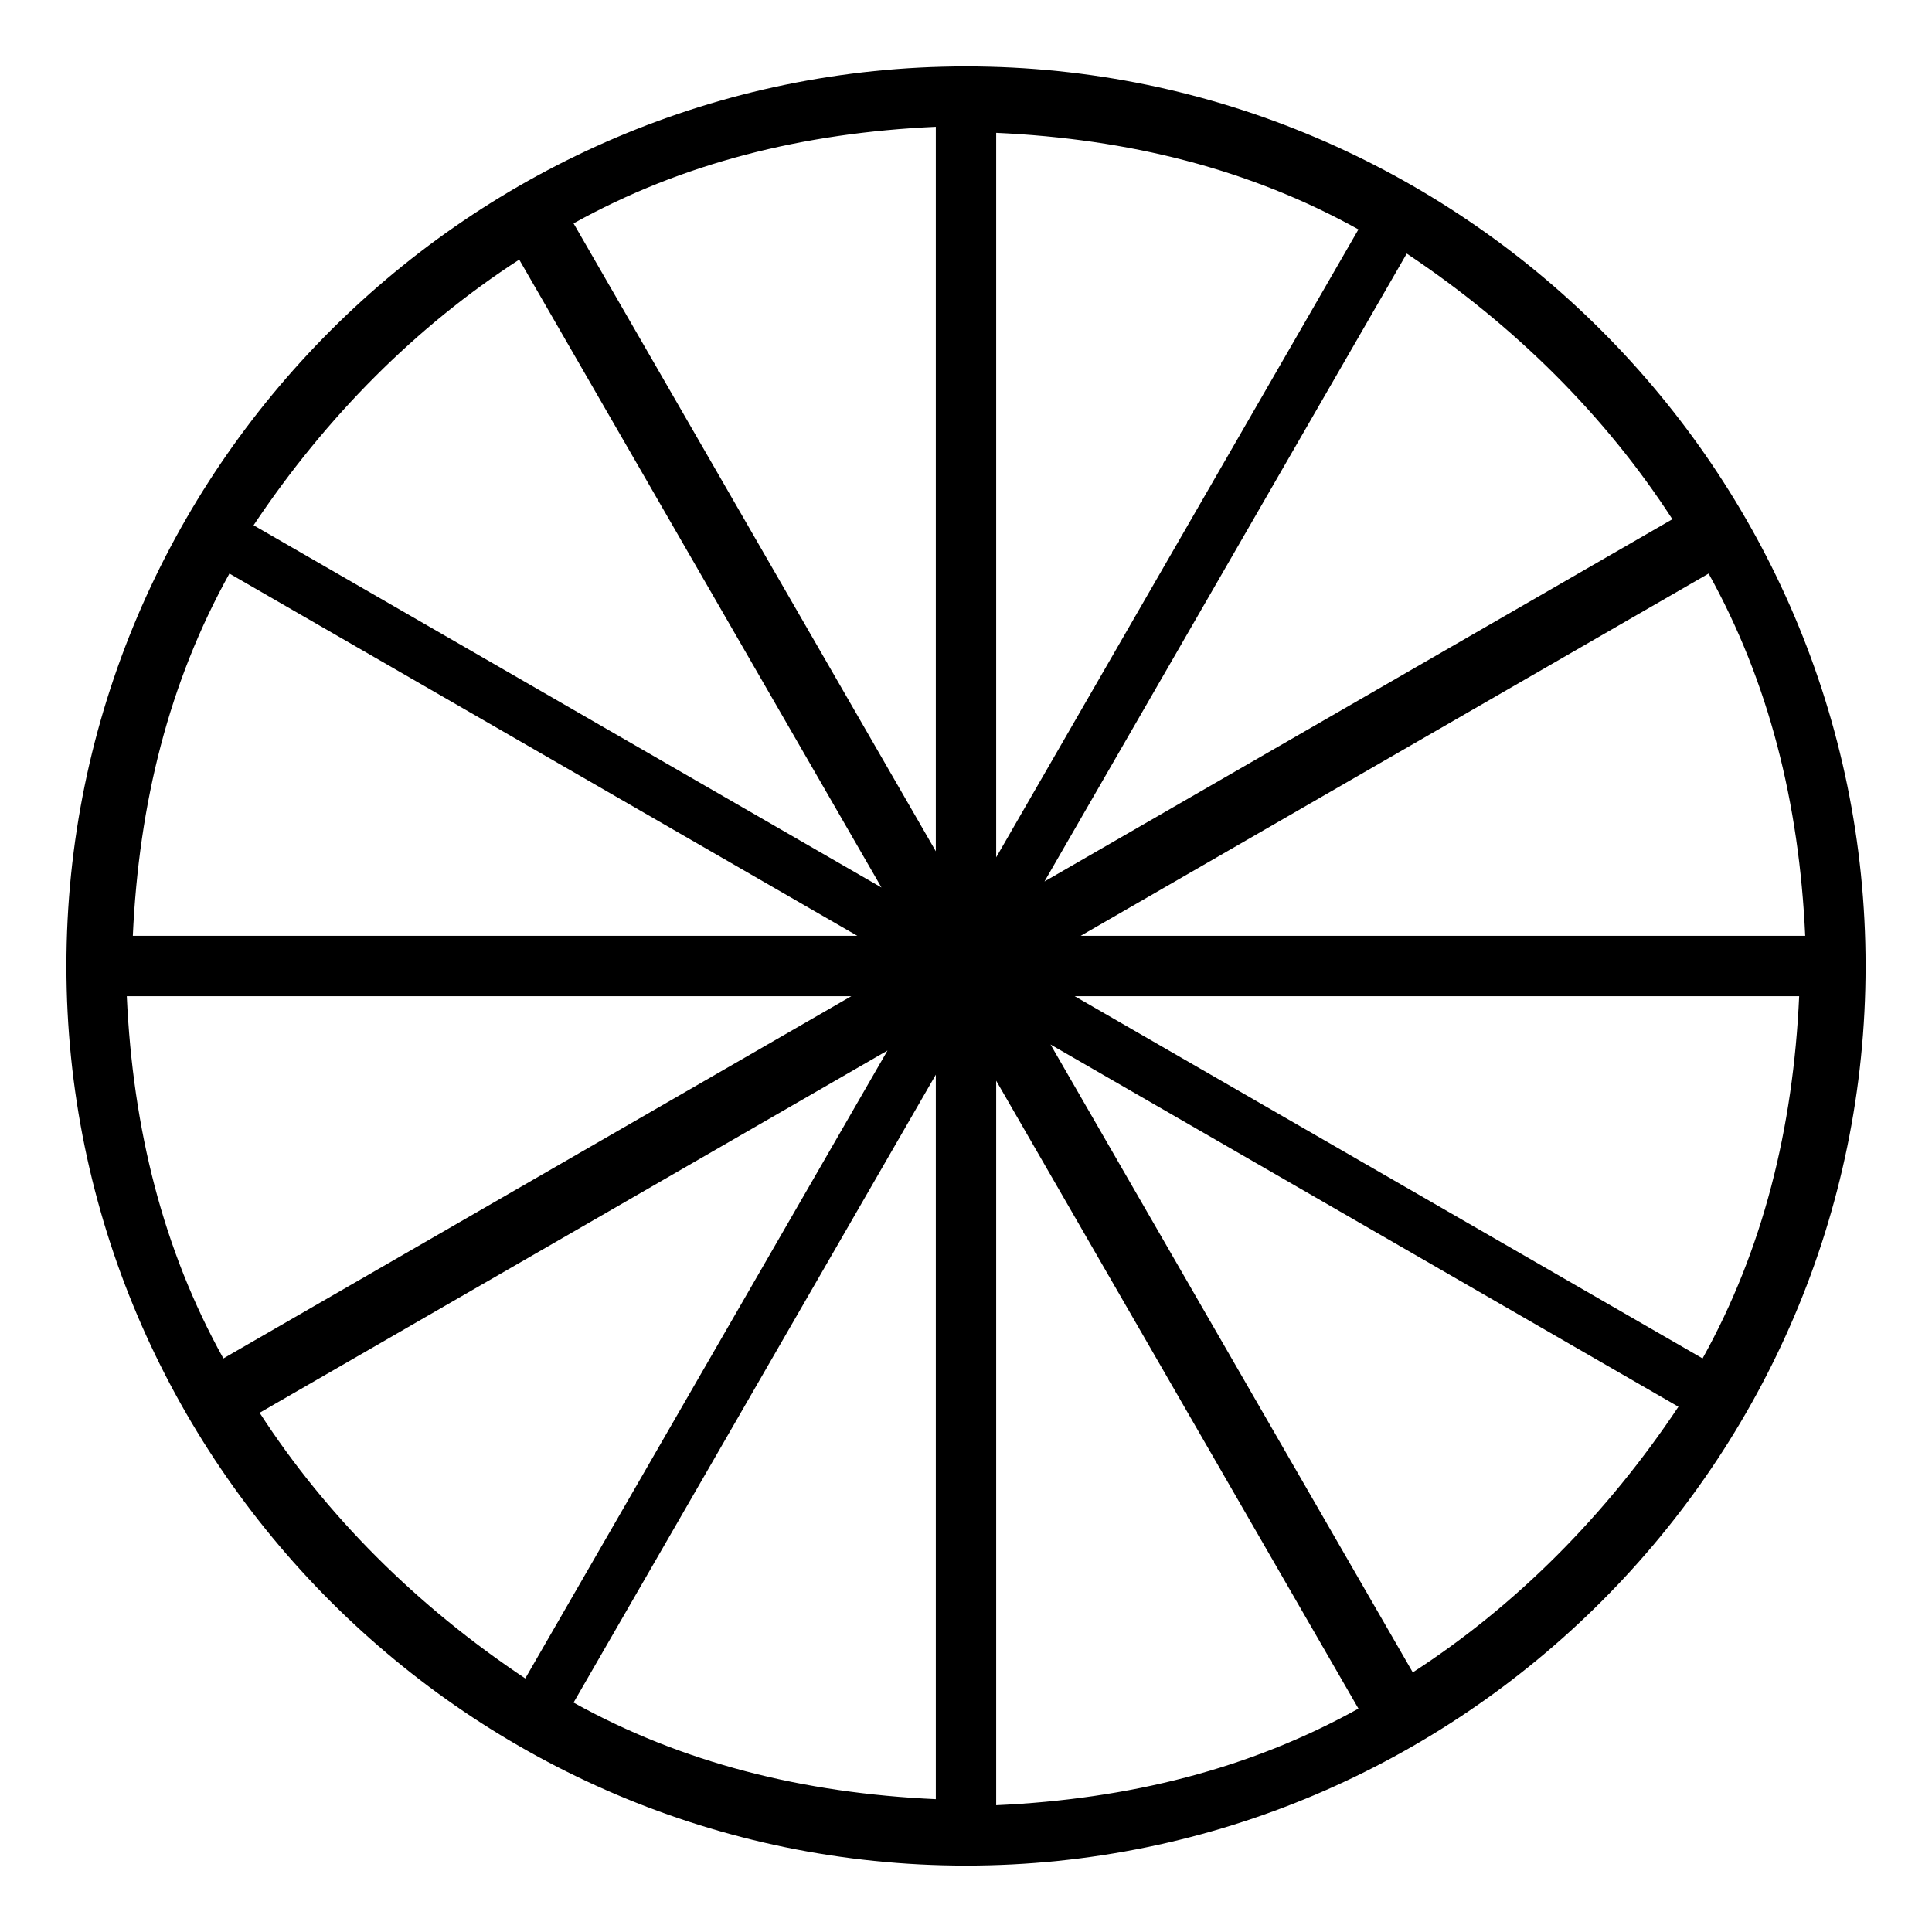 <svg id="Layer_1" xmlns="http://www.w3.org/2000/svg" viewBox="0 0 32 32"><style>.st0{fill:#010101}.st1,.st2{stroke:#000;stroke-miterlimit:10}.st1{fill:none}.st2{stroke-width:.25}.st3{fill:none;stroke-width:.5}.st3,.st4,.st5{stroke:#000;stroke-miterlimit:10}.st4{stroke-width:.5;stroke-dasharray:1.502,1.502;fill:none}.st5{fill:#fff}.st6,.st7{fill:none;stroke:#000}.st6{stroke-linejoin:round;stroke-miterlimit:10}.st7{stroke-miterlimit:20}</style><path d="M16 1.1C7.8 1.1 1.1 7.8 1.1 16S7.8 30.9 16 30.9 30.9 24.2 30.9 16 24.2 1.1 16 1.1zm.5 1.1c2.2.1 4.2.6 6 1.6l-6 10.4v-12zm-1 11.9l-6-10.4c1.8-1 3.8-1.5 6-1.6v12zm-1.4 2.4l-10.4 6c-1-1.8-1.5-3.8-1.6-6h12zm-11.9-1c.1-2.2.6-4.2 1.6-6l10.4 6h-12zm13.3 14.3c-2.2-.1-4.2-.6-6-1.6l6-10.4v12zm1-11.9l6 10.4c-1.8 1-3.8 1.5-6 1.6v-12zm1.4-2.4l10.4-6c1 1.8 1.5 3.8 1.6 6h-12zm11.9 1c-.1 2.2-.6 4.2-1.6 6l-10.4-6h12zm-2.1-7.9l-10.4 6 6-10.4c1.8 1.2 3.3 2.7 4.4 4.4zM8.6 4.3l6 10.4-10.4-6c1.2-1.8 2.7-3.3 4.4-4.4zM4.3 23.4l10.4-6-6 10.4c-1.8-1.2-3.3-2.7-4.4-4.4zm19.1 4.3l-6-10.4 10.4 6c-1.2 1.8-2.7 3.3-4.4 4.4z"/></svg>